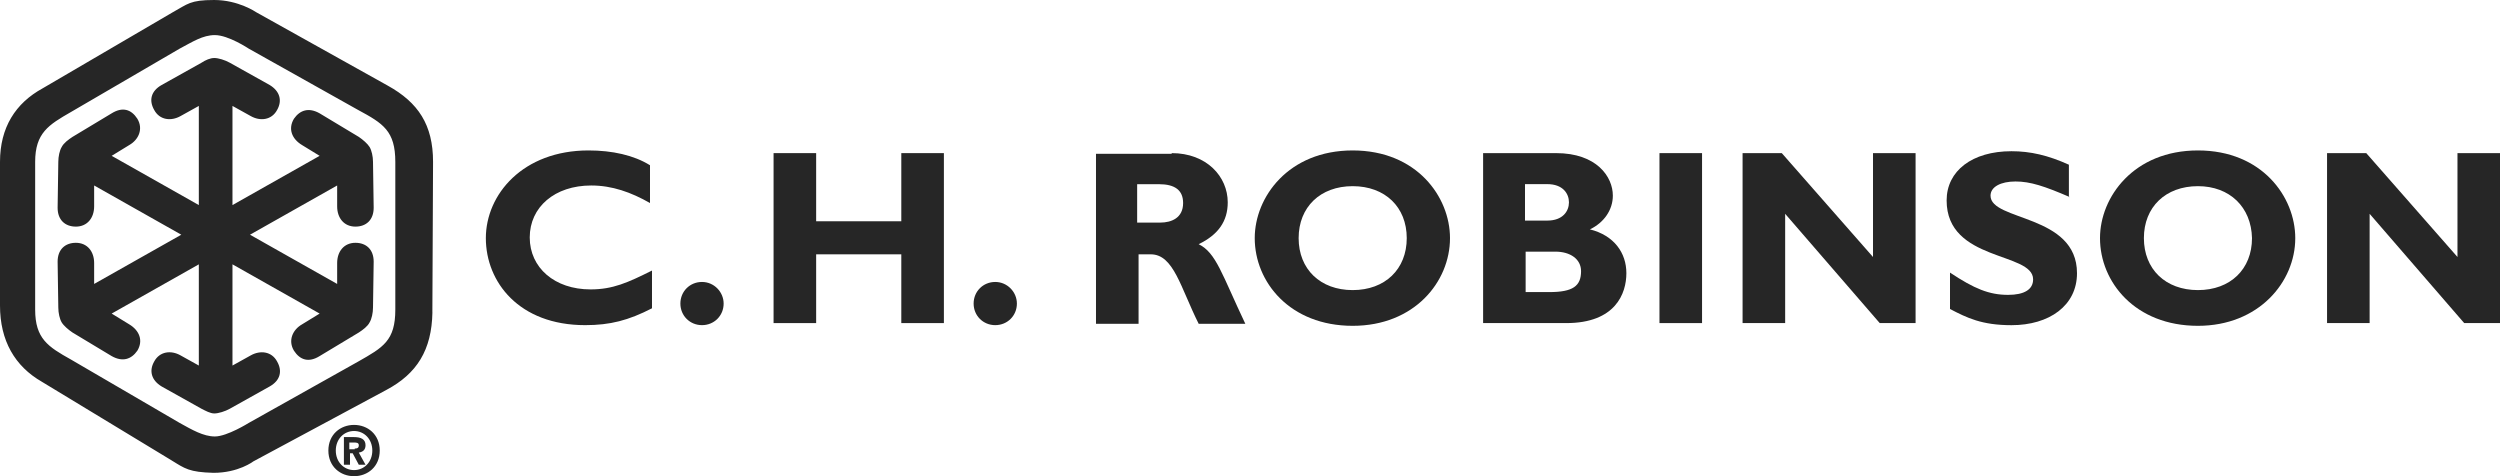<svg xmlns="http://www.w3.org/2000/svg" fill="none" viewBox="0 0 189 36" height="36" width="189">
<g clip-path="url(#clip0_2575_812)">
<path fill="#262626" d="M32.691 23.611C32.639 26.467 31.517 28.25 29.218 29.474L19.155 34.88C19.155 34.88 18.032 35.746 16.142 35.746C14.304 35.694 13.998 35.44 12.924 34.776L3.167 28.862C1.122 27.69 0 25.752 0 23.098V12.238C0 9.637 1.174 7.801 3.219 6.681L13.075 0.918C14.197 0.306 14.352 0 16.191 0C18.029 0 19.358 0.918 19.358 0.918L29.317 6.475C31.617 7.75 32.739 9.434 32.739 12.238L32.687 23.611H32.691ZM2.658 23.408C2.658 25.601 3.629 26.212 5.364 27.181L13.588 31.976C14.507 32.484 15.375 32.997 16.246 32.997C17.165 32.997 18.8 31.976 18.8 31.976L27.076 27.336C28.966 26.264 29.886 25.755 29.886 23.408V12.242C29.886 9.895 28.966 9.334 27.076 8.314L18.8 3.674C18.8 3.674 17.268 2.653 16.246 2.653C15.327 2.653 14.559 3.162 13.588 3.674L5.364 8.468C3.677 9.438 2.658 10.049 2.658 12.242V23.408ZM25.489 14.022V15.603C25.489 16.469 25.999 17.132 26.87 17.132C27.686 17.132 28.25 16.624 28.25 15.706L28.199 12.238C28.199 11.829 28.095 11.372 27.944 11.118C27.789 10.864 27.434 10.558 27.128 10.351L24.164 8.568C23.348 8.107 22.684 8.314 22.222 8.977C21.761 9.743 22.067 10.506 22.835 10.967L24.164 11.781L17.575 15.503V8.008L18.955 8.774C19.672 9.183 20.539 9.08 20.949 8.314C21.358 7.599 21.152 6.888 20.388 6.427L17.375 4.743C17.017 4.54 16.508 4.385 16.202 4.385C15.895 4.385 15.537 4.54 15.231 4.743L12.219 6.427C11.403 6.888 11.248 7.599 11.658 8.314C12.067 9.08 12.935 9.18 13.651 8.774L15.031 8.008V15.503L8.442 11.781L9.771 10.967C10.487 10.558 10.845 9.743 10.384 8.977C9.922 8.262 9.262 8.059 8.442 8.568L5.478 10.351C5.172 10.554 4.814 10.812 4.662 11.118C4.507 11.372 4.408 11.833 4.408 12.238L4.356 15.706C4.356 16.624 4.917 17.132 5.736 17.132C6.604 17.132 7.117 16.469 7.117 15.603V14.022L13.706 17.744L7.117 21.466V19.885C7.117 19.019 6.608 18.356 5.736 18.356C4.921 18.356 4.356 18.864 4.356 19.782L4.408 23.25C4.408 23.659 4.511 24.116 4.662 24.37C4.814 24.624 5.172 24.93 5.478 25.136L8.442 26.92C9.258 27.381 9.922 27.174 10.384 26.511C10.845 25.744 10.539 24.982 9.771 24.521L8.442 23.706L15.031 19.984V27.635L13.651 26.868C12.935 26.459 12.067 26.562 11.658 27.329C11.248 28.044 11.454 28.755 12.219 29.216L15.231 30.9C15.537 31.055 15.895 31.257 16.202 31.257C16.508 31.257 17.017 31.102 17.375 30.9L20.388 29.216C21.203 28.755 21.358 28.044 20.949 27.329C20.539 26.562 19.672 26.463 18.955 26.868L17.575 27.635V19.984L24.164 23.706L22.835 24.521C22.119 24.93 21.761 25.744 22.222 26.511C22.684 27.226 23.345 27.428 24.164 26.92L27.128 25.136C27.434 24.934 27.793 24.676 27.944 24.37C28.099 24.116 28.199 23.655 28.199 23.25L28.25 19.782C28.25 18.864 27.689 18.356 26.87 18.356C26.002 18.356 25.489 19.019 25.489 19.885V21.466L18.9 17.744L25.489 14.022ZM26.46 35.134H25.999V33.044H26.766C27.276 33.044 27.634 33.199 27.634 33.656C27.634 34.014 27.431 34.165 27.125 34.216L27.634 35.134H27.125L26.663 34.268H26.46V35.134ZM26.818 33.91C27.021 33.91 27.125 33.859 27.125 33.656C27.125 33.454 26.921 33.454 26.715 33.454H26.408V33.962H26.818V33.91ZM26.766 36C25.744 36 24.825 35.285 24.825 34.062C24.825 32.838 25.744 32.123 26.766 32.123C27.789 32.123 28.708 32.838 28.708 34.062C28.708 35.285 27.789 36 26.766 36ZM26.766 32.584C25.999 32.584 25.386 33.196 25.386 34.062C25.386 34.928 25.999 35.539 26.766 35.539C27.534 35.539 28.147 34.928 28.147 34.062C28.147 33.196 27.534 32.584 26.766 32.584Z"></path>
<path fill="#262626" d="M49.295 23.305C47.508 24.223 46.128 24.581 44.238 24.581C39.232 24.581 36.73 21.316 36.73 18.003C36.73 14.69 39.539 11.373 44.492 11.373C46.279 11.373 47.914 11.73 49.14 12.493V15.349C47.711 14.535 46.279 14.023 44.696 14.023C41.938 14.023 40.048 15.655 40.048 17.951C40.048 20.247 41.938 21.879 44.644 21.879C46.331 21.879 47.453 21.371 49.291 20.453V23.309L49.295 23.305Z"></path>
<path fill="#262626" d="M54.707 22.949C54.707 23.866 53.991 24.581 53.072 24.581C52.153 24.581 51.437 23.866 51.437 22.949C51.437 22.031 52.153 21.316 53.072 21.316C53.991 21.316 54.707 22.083 54.707 22.949Z"></path>
<path fill="#262626" d="M71.358 24.426H68.139V19.227H61.701V24.426H58.482V11.576H61.701V16.728H68.139V11.576H71.358V24.426Z"></path>
<path fill="#262626" d="M76.877 22.949C76.877 23.866 76.161 24.581 75.242 24.581C74.323 24.581 73.606 23.866 73.606 22.949C73.606 22.031 74.323 21.316 75.242 21.316C76.161 21.316 76.877 22.083 76.877 22.949Z"></path>
<path fill="#262626" d="M88.575 11.576C91.233 11.576 92.817 13.36 92.817 15.298C92.817 16.724 92.101 17.745 90.62 18.46C91.949 19.123 92.355 20.704 94.146 24.478H90.62C89.24 21.725 88.73 19.227 86.996 19.227H86.076V24.478H82.857V11.628H88.579V11.576H88.575ZM86.021 16.828H87.708C88.575 16.828 89.443 16.47 89.443 15.35C89.443 14.381 88.83 13.924 87.605 13.924H85.969V16.831H86.021V16.828Z"></path>
<path fill="#262626" d="M102.263 24.632C97.513 24.632 94.858 21.319 94.858 18.003C94.858 14.892 97.413 11.373 102.263 11.373C107.114 11.373 109.62 14.892 109.62 18.003C109.62 21.316 106.915 24.632 102.263 24.632ZM102.263 14.074C99.812 14.074 98.177 15.655 98.177 18.003C98.177 20.35 99.812 21.931 102.263 21.931C104.714 21.931 106.35 20.35 106.35 18.003C106.35 15.655 104.714 14.074 102.263 14.074Z"></path>
<path fill="#262626" d="M117.642 11.576C120.706 11.576 121.931 13.36 121.931 14.79C121.931 15.862 121.267 16.831 120.196 17.34C122.034 17.8 122.954 19.123 122.954 20.653C122.954 22.182 122.138 24.426 118.406 24.426H112.123V11.576H117.638H117.642ZM115.29 16.676H116.977C118.151 16.676 118.613 15.961 118.613 15.298C118.613 14.635 118.151 13.92 116.977 13.92H115.29V16.673V16.676ZM115.29 22.082H117.129C118.915 22.082 119.528 21.622 119.528 20.502C119.528 19.584 118.712 19.024 117.586 19.024H115.338V22.082H115.287H115.29Z"></path>
<path fill="#262626" d="M128.675 24.426H125.456V11.576H128.675V24.426Z"></path>
<path fill="#262626" d="M144.814 24.426H142.108L134.958 16.164V24.426H131.739V11.576H134.703L141.599 19.429V11.576H144.818V24.426H144.814Z"></path>
<path fill="#262626" d="M156.46 14.892C154.57 14.078 153.496 13.72 152.374 13.72C151.251 13.72 150.484 14.129 150.484 14.793C150.484 16.731 157.021 16.171 157.021 20.655C157.021 23.102 154.928 24.584 152.067 24.584C149.819 24.584 148.697 24.024 147.42 23.36V20.608C149.258 21.831 150.384 22.292 151.813 22.292C153.038 22.292 153.703 21.883 153.703 21.12C153.703 19.03 147.165 19.793 147.165 15.154C147.165 12.909 149.107 11.432 152.067 11.432C153.496 11.432 154.825 11.738 156.408 12.452V14.899H156.46V14.892Z"></path>
<path fill="#262626" d="M166.165 24.632C161.414 24.632 158.76 21.319 158.76 18.003C158.76 14.892 161.314 11.373 166.165 11.373C171.015 11.373 173.522 14.892 173.522 18.003C173.522 21.316 170.764 24.632 166.165 24.632ZM166.165 14.074C163.714 14.074 162.078 15.655 162.078 18.003C162.078 20.35 163.714 21.931 166.165 21.931C168.616 21.931 170.251 20.35 170.251 18.003C170.199 15.655 168.564 14.074 166.165 14.074Z"></path>
<path fill="#262626" d="M189 24.426H186.294L179.144 16.164V24.426H175.925V11.576H178.889L185.785 19.429V11.576H189.003V24.426H189Z"></path>
</g>
<defs>
<clipPath id="clip0_2575_812">
<rect fill="white" height="36" width="189"></rect>
</clipPath>
</defs>
</svg>
